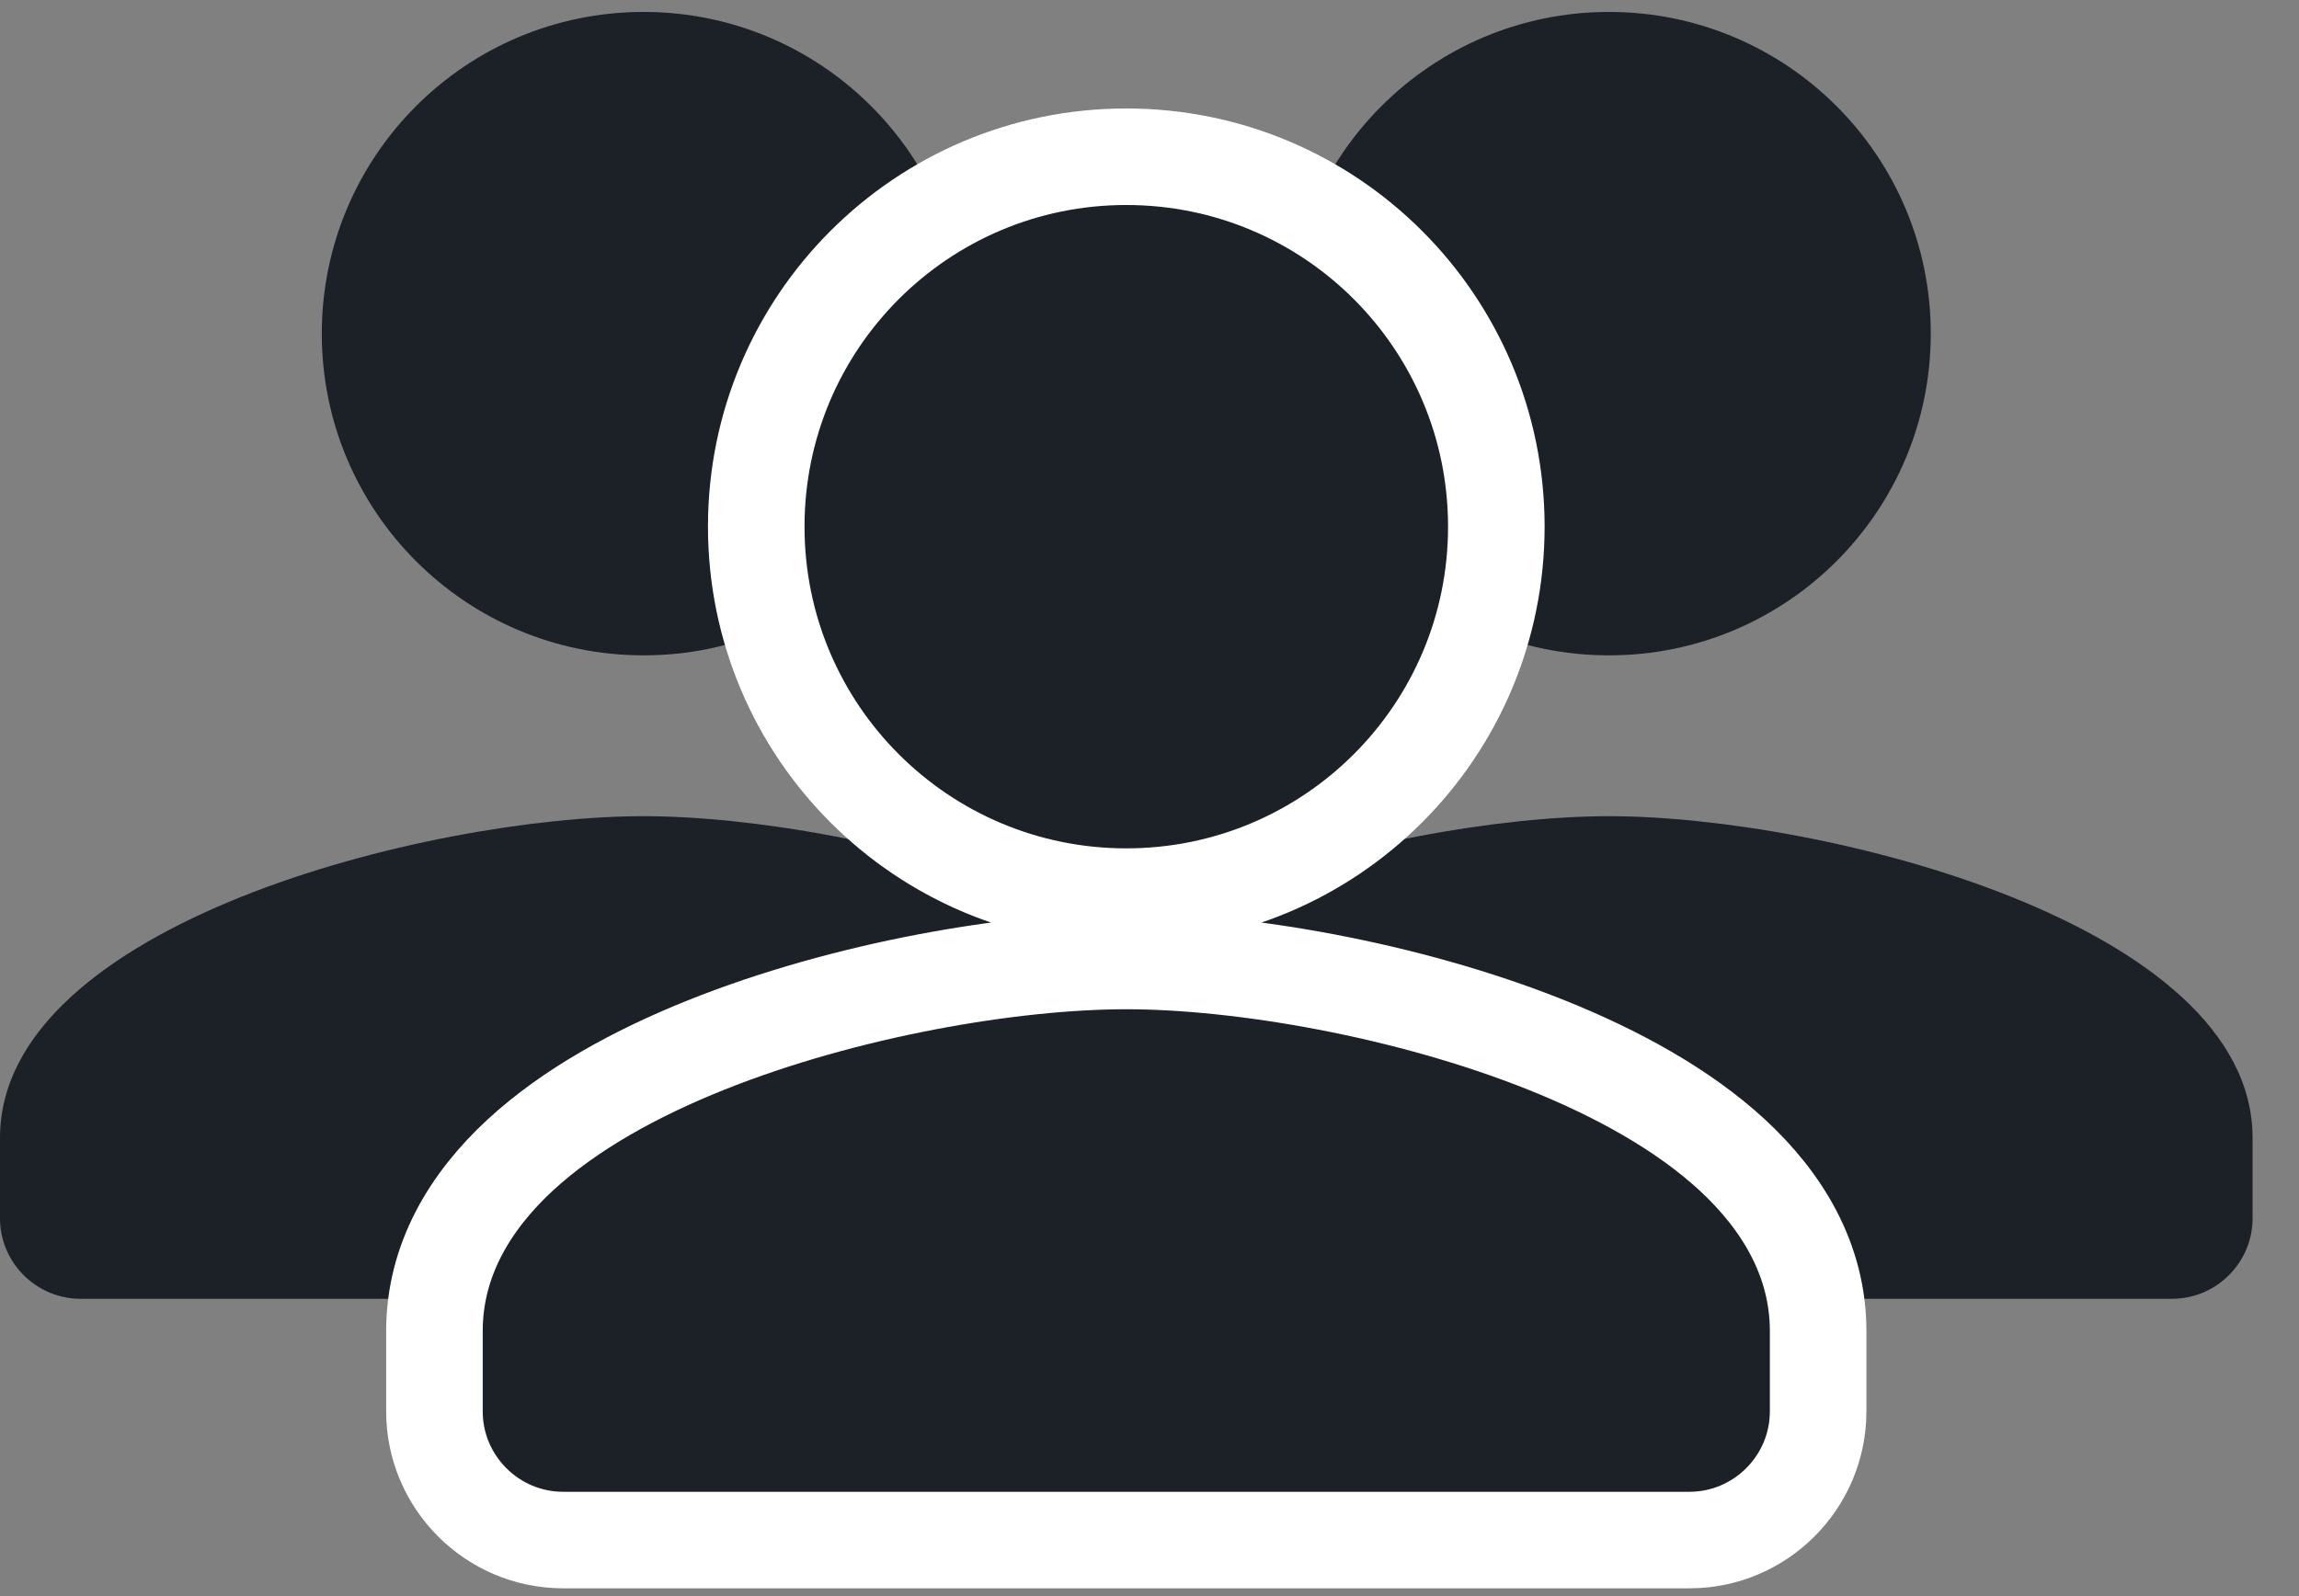 <svg width="36" height="25" viewBox="0 0 36 25" fill="none" xmlns="http://www.w3.org/2000/svg">
<rect x="0" y="0" width="36" height="25" fill="#808080" stroke="none"/>
<path d="M10.078 10.265C12.862 10.265 15.117 8.01 15.117 5.226C15.117 2.442 12.862 0.187 10.078 0.187C7.294 0.187 5.039 2.442 5.039 5.226C5.039 8.01 7.294 10.265 10.078 10.265ZM10.078 12.784C6.714 12.784 0 14.473 0 17.823V19.083C0 19.776 0.567 20.343 1.26 20.343H18.896C19.589 20.343 20.156 19.776 20.156 19.083V17.823C20.156 14.473 13.441 12.784 10.078 12.784Z" fill="#1B2127"/>
<path d="M25.195 10.265C27.979 10.265 30.234 8.01 30.234 5.226C30.234 2.442 27.979 0.187 25.195 0.187C22.411 0.187 20.156 2.442 20.156 5.226C20.156 8.01 22.411 10.265 25.195 10.265ZM25.195 12.784C21.831 12.784 15.117 14.473 15.117 17.823V19.083C15.117 19.776 15.684 20.343 16.377 20.343H34.013C34.706 20.343 35.273 19.776 35.273 19.083V17.823C35.273 14.473 28.558 12.784 25.195 12.784Z" fill="#1B2127"/>
<path d="M17.636 14.044C20.838 14.044 23.431 11.451 23.431 8.249C23.431 5.048 20.838 2.455 17.636 2.455C14.435 2.455 11.842 5.048 11.842 8.249C11.842 11.451 14.435 14.044 17.636 14.044ZM17.636 15.052C15.86 15.052 13.245 15.492 11.055 16.369C9.959 16.808 8.923 17.375 8.148 18.09C7.367 18.811 6.803 19.732 6.803 20.847V22.107C6.803 23.217 7.708 24.122 8.818 24.122H26.455C27.565 24.122 28.47 23.217 28.47 22.107V20.847C28.47 19.732 27.905 18.811 27.125 18.09C26.35 17.375 25.313 16.808 24.218 16.369C22.028 15.492 19.413 15.052 17.636 15.052Z" fill="#1B2127" stroke="white" stroke-width="1.512"/>
</svg>
